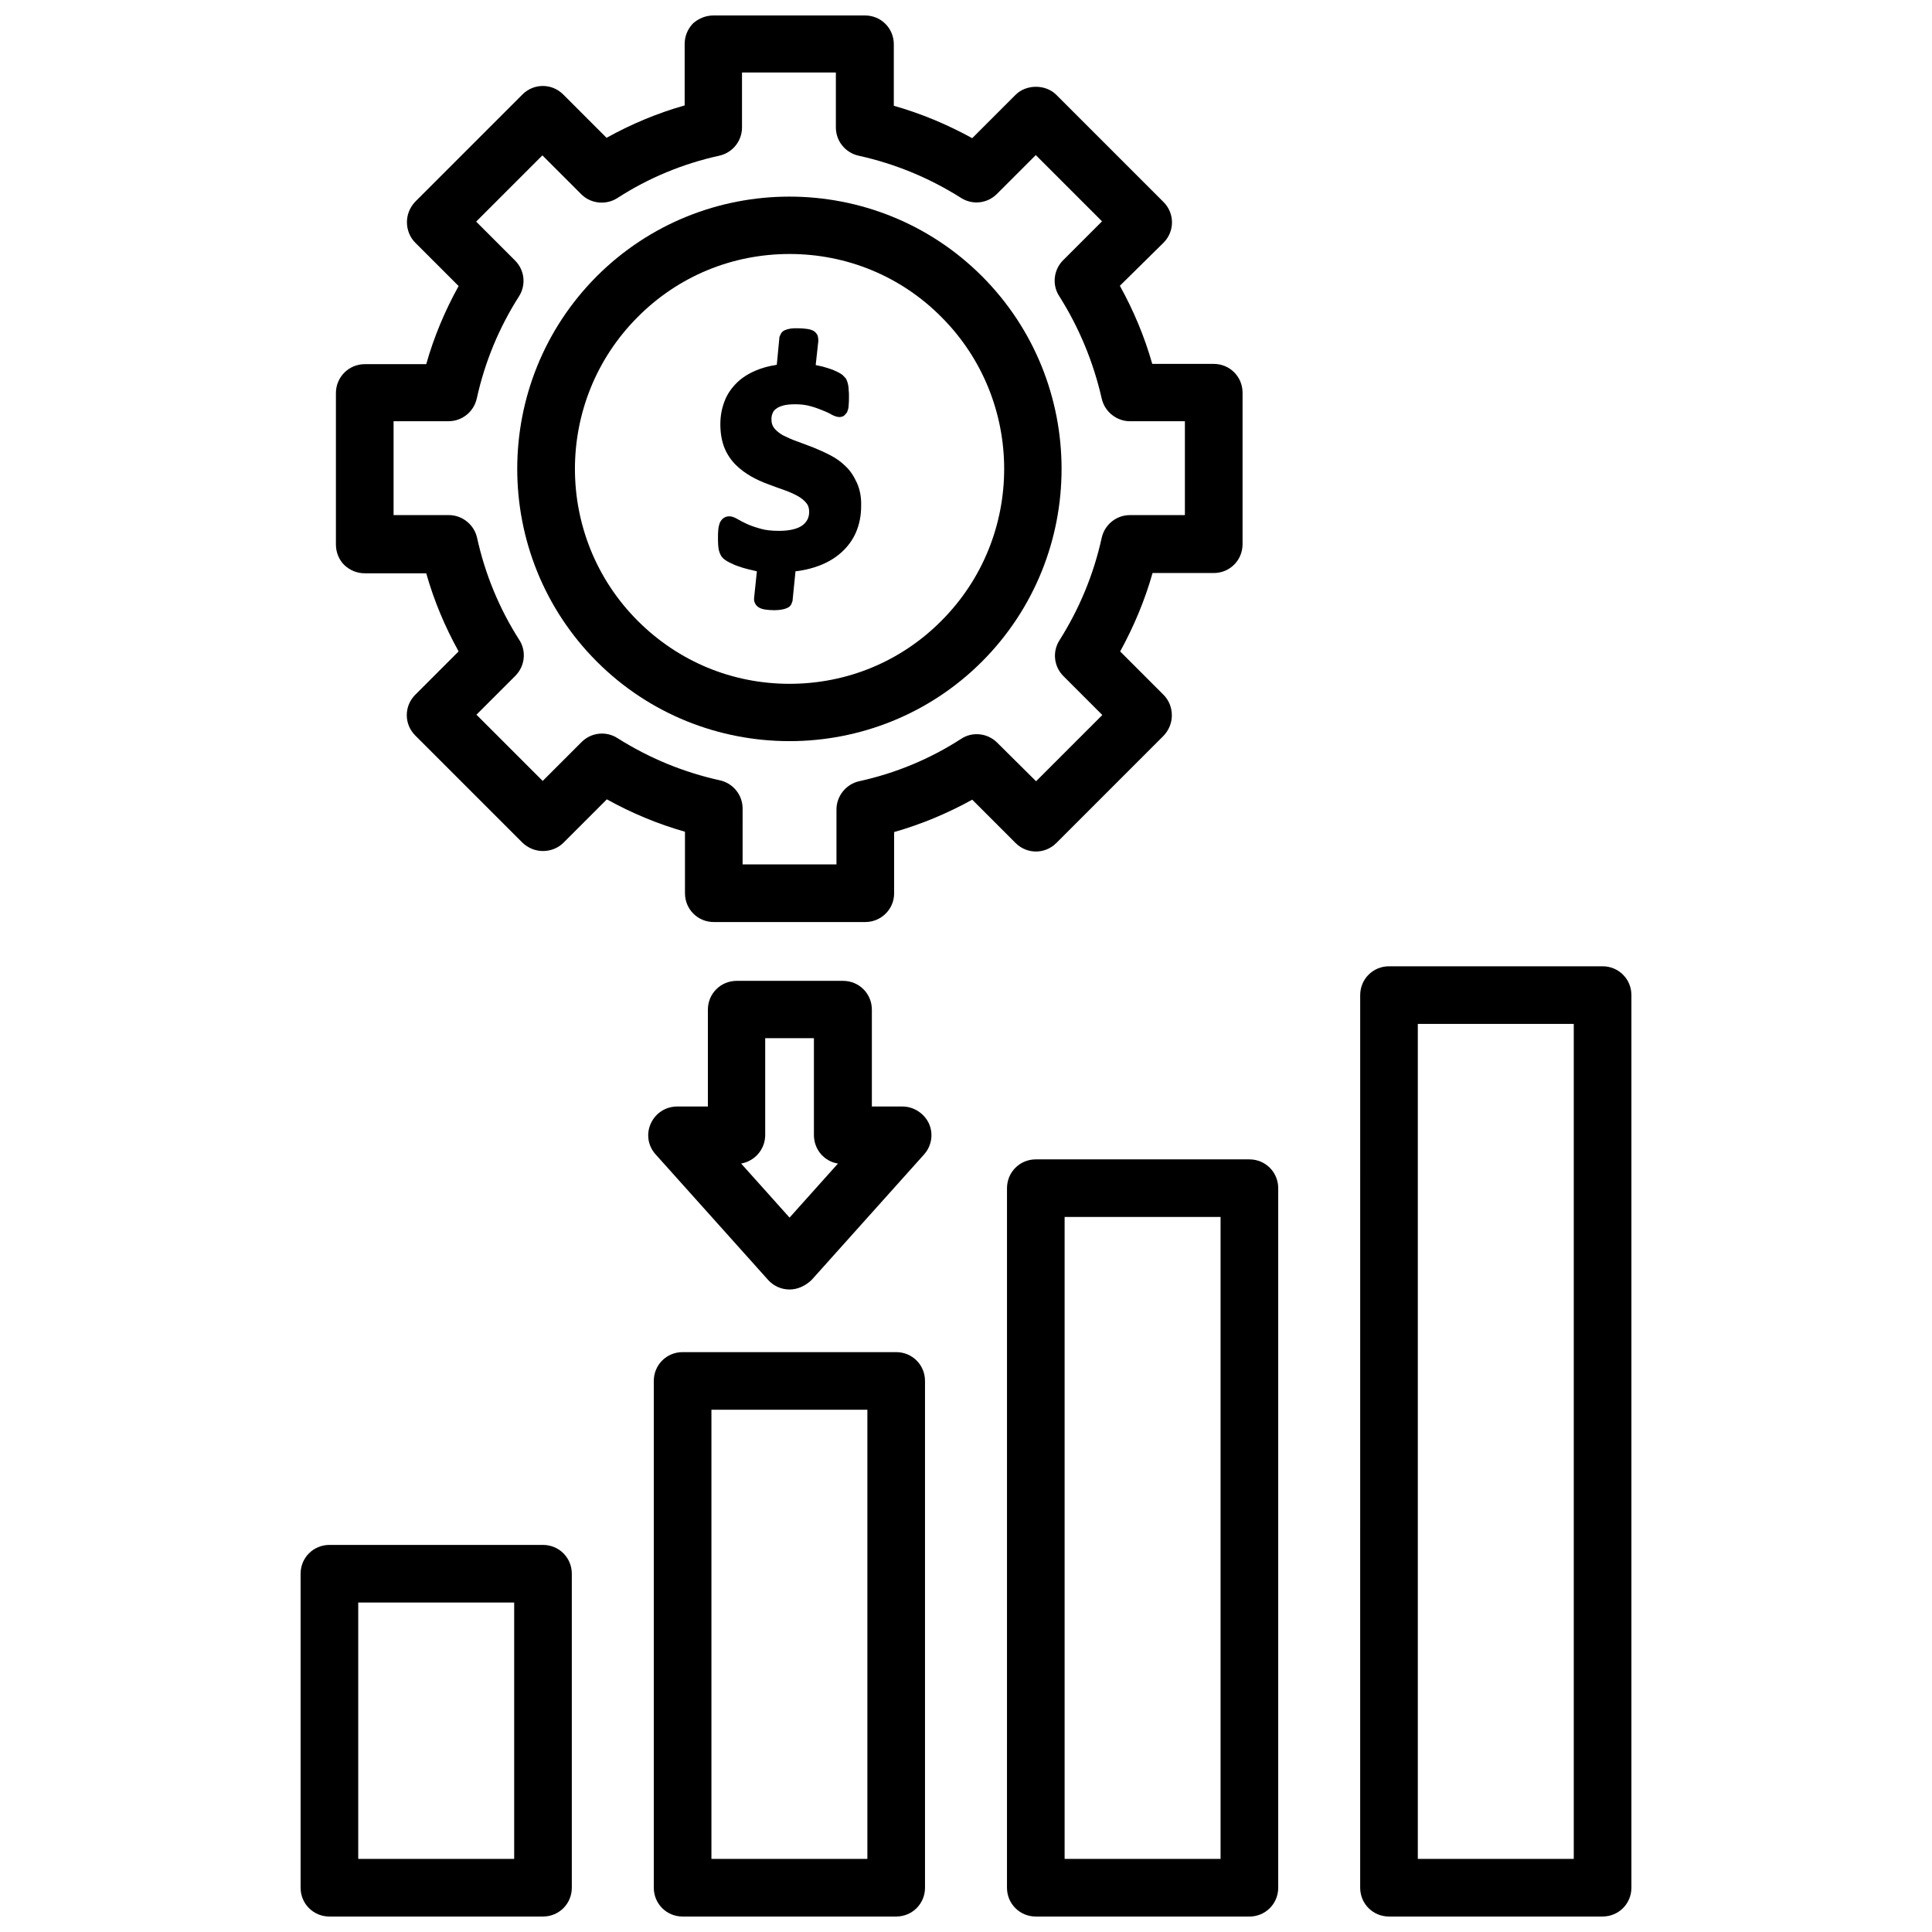 <?xml version="1.0" encoding="UTF-8"?>
<!-- Uploaded to: SVG Repo, www.svgrepo.com, Generator: SVG Repo Mixer Tools -->
<svg width="800px" height="800px" version="1.1" viewBox="144 144 512 512" xmlns="http://www.w3.org/2000/svg">
 <defs>
  <clipPath id="e">
   <path d="m233 148.09h241v240.91h-241z"/>
  </clipPath>
  <clipPath id="d">
   <path d="m223 553h73v98.902h-73z"/>
  </clipPath>
  <clipPath id="c">
   <path d="m317 502h73v149.9h-73z"/>
  </clipPath>
  <clipPath id="b">
   <path d="m410 451h73v200.9h-73z"/>
  </clipPath>
  <clipPath id="a">
   <path d="m504 400h73v251.9h-73z"/>
  </clipPath>
 </defs>
 <path d="m371.11 272c-0.789-1.73-1.73-3.227-2.992-4.41-1.18-1.18-2.598-2.203-4.172-2.992-1.496-0.789-2.992-1.418-4.488-2.047-1.496-0.551-2.914-1.102-4.41-1.652-1.34-0.473-2.519-1.023-3.621-1.574-0.945-0.551-1.73-1.18-2.281-1.891-0.473-0.629-0.707-1.34-0.707-2.281 0-0.629 0.078-1.18 0.316-1.652 0.156-0.473 0.473-0.867 0.945-1.18 0.473-0.395 1.102-0.629 1.891-0.867 0.867-0.234 1.969-0.316 3.227-0.316 1.418 0 2.676 0.156 3.856 0.473s2.281 0.707 3.227 1.102c0.945 0.395 1.73 0.707 2.363 1.102 0.867 0.473 1.574 0.707 2.203 0.707 0.473 0 0.945-0.156 1.258-0.395l0.707-0.789 0.156-0.395c0.156-0.395 0.316-0.945 0.316-1.652 0.078-0.551 0.078-1.258 0.078-2.203 0-0.629 0-1.258-0.078-1.73 0-0.551-0.078-1.023-0.156-1.418-0.078-0.473-0.234-0.867-0.395-1.258-0.156-0.395-0.473-0.707-0.789-1.023-0.316-0.395-0.867-0.707-1.652-1.102-0.629-0.316-1.34-0.629-2.125-0.867-0.789-0.234-1.652-0.551-2.519-0.707-0.395-0.078-0.789-0.156-1.102-0.234l0.707-6.453c0-0.473-0.078-0.867-0.156-1.258-0.156-0.395-0.473-1.023-1.258-1.418-0.473-0.234-1.023-0.395-1.73-0.473-0.629-0.078-1.418-0.156-2.281-0.156-0.789 0-1.418 0-1.891 0.078-0.551 0.078-1.102 0.234-1.496 0.395-0.551 0.234-0.867 0.551-1.102 0.945l-0.395 0.867-0.707 7.398c-2.047 0.316-3.856 0.789-5.512 1.496-2.047 0.867-3.777 1.969-5.117 3.305-1.418 1.418-2.519 2.992-3.227 4.879-0.707 1.812-1.102 3.856-1.102 6.062 0 2.441 0.395 4.566 1.102 6.297 0.707 1.73 1.73 3.227 2.992 4.488 1.18 1.18 2.598 2.203 4.094 3.07 1.418 0.789 2.914 1.496 4.488 2.047 1.496 0.551 2.914 1.102 4.328 1.574 1.34 0.473 2.519 1.023 3.543 1.574 0.945 0.551 1.73 1.18 2.281 1.891 0.473 0.551 0.707 1.34 0.707 2.281 0 1.496-0.551 2.598-1.73 3.543-1.258 0.945-3.387 1.496-6.219 1.496-1.891 0-3.543-0.156-4.879-0.551-1.418-0.395-2.598-0.789-3.621-1.258-1.023-0.473-1.812-0.867-2.441-1.258-0.945-0.551-1.652-0.789-2.281-0.789-0.551 0-1.023 0.156-1.418 0.395-0.473 0.316-0.789 0.707-1.102 1.34-0.156 0.473-0.316 1.023-0.395 1.812-0.078 0.629-0.078 1.418-0.078 2.441 0 1.258 0.078 2.281 0.234 2.992 0.234 0.867 0.551 1.574 1.023 2.047 0.395 0.395 0.945 0.789 1.73 1.18 0.629 0.316 1.418 0.707 2.363 1.023 0.867 0.316 1.891 0.629 2.914 0.867 0.629 0.156 1.34 0.316 2.047 0.473l-0.707 6.769c-0.078 0.551-0.078 1.102 0.156 1.574 0.156 0.395 0.473 0.945 1.258 1.34 0.473 0.234 0.945 0.395 1.652 0.473 0.551 0.078 1.34 0.156 2.281 0.156 0.789 0 1.418-0.078 1.891-0.156 0.551-0.078 1.023-0.234 1.418-0.395 0.551-0.234 0.945-0.551 1.18-1.023l0.316-0.867 0.789-7.871c2.281-0.234 4.41-0.789 6.297-1.496 2.281-0.867 4.25-2.047 5.902-3.543 1.652-1.496 2.992-3.305 3.856-5.352 0.867-2.047 1.34-4.328 1.34-6.848 0.078-2.297-0.316-4.422-1.102-6.152z"/>
 <path d="m353.24 340.41c-18.5 0-37-7.008-51.09-21.098-28.102-28.184-28.102-73.918 0-102.1 28.102-28.102 73.918-28.184 102.1 0 28.102 28.184 28.102 73.918 0 102.1-14.012 14.016-32.512 21.098-51.012 21.098zm0-129.1c-15.191 0-29.52 5.902-40.227 16.688-22.199 22.199-22.199 58.332 0 80.531 10.785 10.785 25.031 16.688 40.227 16.688 15.191 0 29.52-5.902 40.227-16.688 22.199-22.199 22.199-58.332 0-80.531-10.707-10.781-25.031-16.688-40.227-16.688z"/>
 <g clip-path="url(#e)">
  <path d="m373.31 388.35h-40.148c-4.25 0-7.637-3.387-7.637-7.637v-16.297c-7.242-2.047-14.168-4.961-20.703-8.582l-11.492 11.492c-1.418 1.418-3.387 2.203-5.434 2.203-2.047 0-3.938-0.789-5.434-2.203l-28.418-28.418c-2.992-2.992-2.992-7.793 0-10.785l11.492-11.492c-3.621-6.535-6.535-13.461-8.582-20.703h-16.297c-2.047 0-3.938-0.789-5.434-2.203-1.418-1.418-2.203-3.387-2.203-5.434v-40.148c0-4.172 3.387-7.637 7.637-7.637h16.297c2.047-7.242 4.961-14.168 8.582-20.703l-11.492-11.492c-1.418-1.418-2.203-3.387-2.203-5.434s0.789-3.938 2.203-5.434l28.418-28.418c2.992-2.992 7.793-2.992 10.785 0l11.492 11.492c6.535-3.621 13.461-6.535 20.703-8.582v-16.297c0-2.047 0.789-3.938 2.203-5.434 1.5-1.32 3.391-2.109 5.438-2.109h40.148c4.25 0 7.637 3.387 7.637 7.637v16.297c7.242 2.047 14.168 4.961 20.781 8.582l11.492-11.492c2.832-2.832 7.949-2.832 10.785 0l28.418 28.418c2.992 2.992 2.992 7.793 0 10.785l-11.57 11.41c3.621 6.535 6.535 13.461 8.582 20.703h16.297c4.25 0 7.637 3.387 7.637 7.637v40.148c0 4.25-3.387 7.637-7.637 7.637h-16.215c-2.047 7.242-4.961 14.168-8.582 20.781l11.492 11.492c1.418 1.418 2.203 3.387 2.203 5.434s-0.789 3.938-2.203 5.434l-28.418 28.418c-2.992 2.992-7.793 2.992-10.785 0l-11.492-11.492c-6.535 3.621-13.539 6.535-20.703 8.582v16.297c-0.004 4.082-3.391 7.547-7.641 7.547zm-32.512-15.27h24.875v-14.562c0-3.543 2.519-6.691 5.984-7.477 9.684-2.125 18.812-5.902 27.078-11.258 2.992-1.969 7.008-1.496 9.523 1.023l10.312 10.234 17.555-17.555-10.312-10.312c-2.519-2.519-2.992-6.453-1.023-9.523 5.273-8.344 9.055-17.477 11.18-27.16 0.789-3.465 3.856-5.984 7.477-5.984h14.562v-24.875h-14.562c-3.543 0-6.691-2.519-7.477-5.984-2.203-9.684-5.984-18.812-11.258-27.16-1.969-2.992-1.496-7.008 1.023-9.523l10.312-10.312-17.555-17.555-10.312 10.312c-2.519 2.519-6.453 2.992-9.523 1.023-8.344-5.273-17.477-9.055-27.16-11.18-3.465-0.789-5.984-3.856-5.984-7.477v-14.562h-24.875v14.562c0 3.621-2.519 6.691-5.984 7.477-9.684 2.125-18.812 5.902-27.078 11.258-2.992 1.891-7.008 1.496-9.523-1.023l-10.312-10.312-17.555 17.555 10.312 10.312c2.519 2.519 2.992 6.453 1.023 9.523-5.273 8.266-9.055 17.398-11.18 27.078-0.789 3.465-3.856 5.984-7.477 5.984h-14.562v24.875h14.641c3.543 0 6.691 2.519 7.477 5.984 2.125 9.684 5.902 18.812 11.18 27.078 1.969 2.992 1.496 7.008-1.023 9.523l-10.312 10.312 17.555 17.555 10.312-10.312c2.519-2.519 6.453-2.992 9.523-1.023 8.344 5.273 17.477 9.055 27.16 11.18 3.465 0.789 5.984 3.856 5.984 7.477z"/>
 </g>
 <path d="m353.24 485.73c-2.203 0-4.25-0.945-5.668-2.519l-29.836-33.297c-2.047-2.281-2.519-5.434-1.258-8.188 1.258-2.754 3.938-4.488 7.008-4.488h8.109v-25.664c0-4.25 3.387-7.637 7.637-7.637h28.184c4.25 0 7.637 3.387 7.637 7.637v25.664h8.109c2.992 0 5.746 1.812 7.008 4.488 1.258 2.754 0.707 5.984-1.258 8.188l-29.836 33.297c-1.664 1.574-3.711 2.519-5.836 2.519zm-12.832-33.379 12.832 14.328 12.832-14.328c-3.621-0.551-6.375-3.699-6.375-7.559v-25.664h-12.91v25.664c0 3.781-2.758 6.93-6.379 7.559z"/>
 <g clip-path="url(#d)">
  <path d="m287.9 651.9h-56.602c-4.25 0-7.637-3.387-7.637-7.637v-83.207c0-4.25 3.387-7.637 7.637-7.637h56.602c4.25 0 7.637 3.387 7.637 7.637v83.207c-0.004 4.254-3.387 7.637-7.637 7.637zm-48.965-15.27h41.328v-67.938h-41.328z"/>
 </g>
 <g clip-path="url(#c)">
  <path d="m381.5 651.9h-56.602c-4.25 0-7.637-3.387-7.637-7.637v-134.3c0-4.25 3.387-7.637 7.637-7.637h56.602c4.25 0 7.637 3.387 7.637 7.637v134.3c0 4.254-3.387 7.637-7.637 7.637zm-48.965-15.27h41.328v-119.03h-41.328z"/>
 </g>
 <g clip-path="url(#b)">
  <path d="m475.1 651.9h-56.602c-4.25 0-7.637-3.387-7.637-7.637l0.004-185.38c0-4.25 3.387-7.637 7.637-7.637h56.602c4.25 0 7.637 3.387 7.637 7.637v185.39c-0.004 4.25-3.391 7.633-7.641 7.633zm-48.965-15.27h41.328v-170.12h-41.328z"/>
 </g>
 <g clip-path="url(#a)">
  <path d="m568.7 651.9h-56.602c-4.25 0-7.637-3.387-7.637-7.637l0.004-236.55c0-4.25 3.387-7.637 7.637-7.637h56.602c4.25 0 7.637 3.387 7.637 7.637v236.55c-0.004 4.25-3.391 7.633-7.641 7.633zm-48.965-15.27h41.328v-221.29h-41.328z"/>
 </g>
</svg>